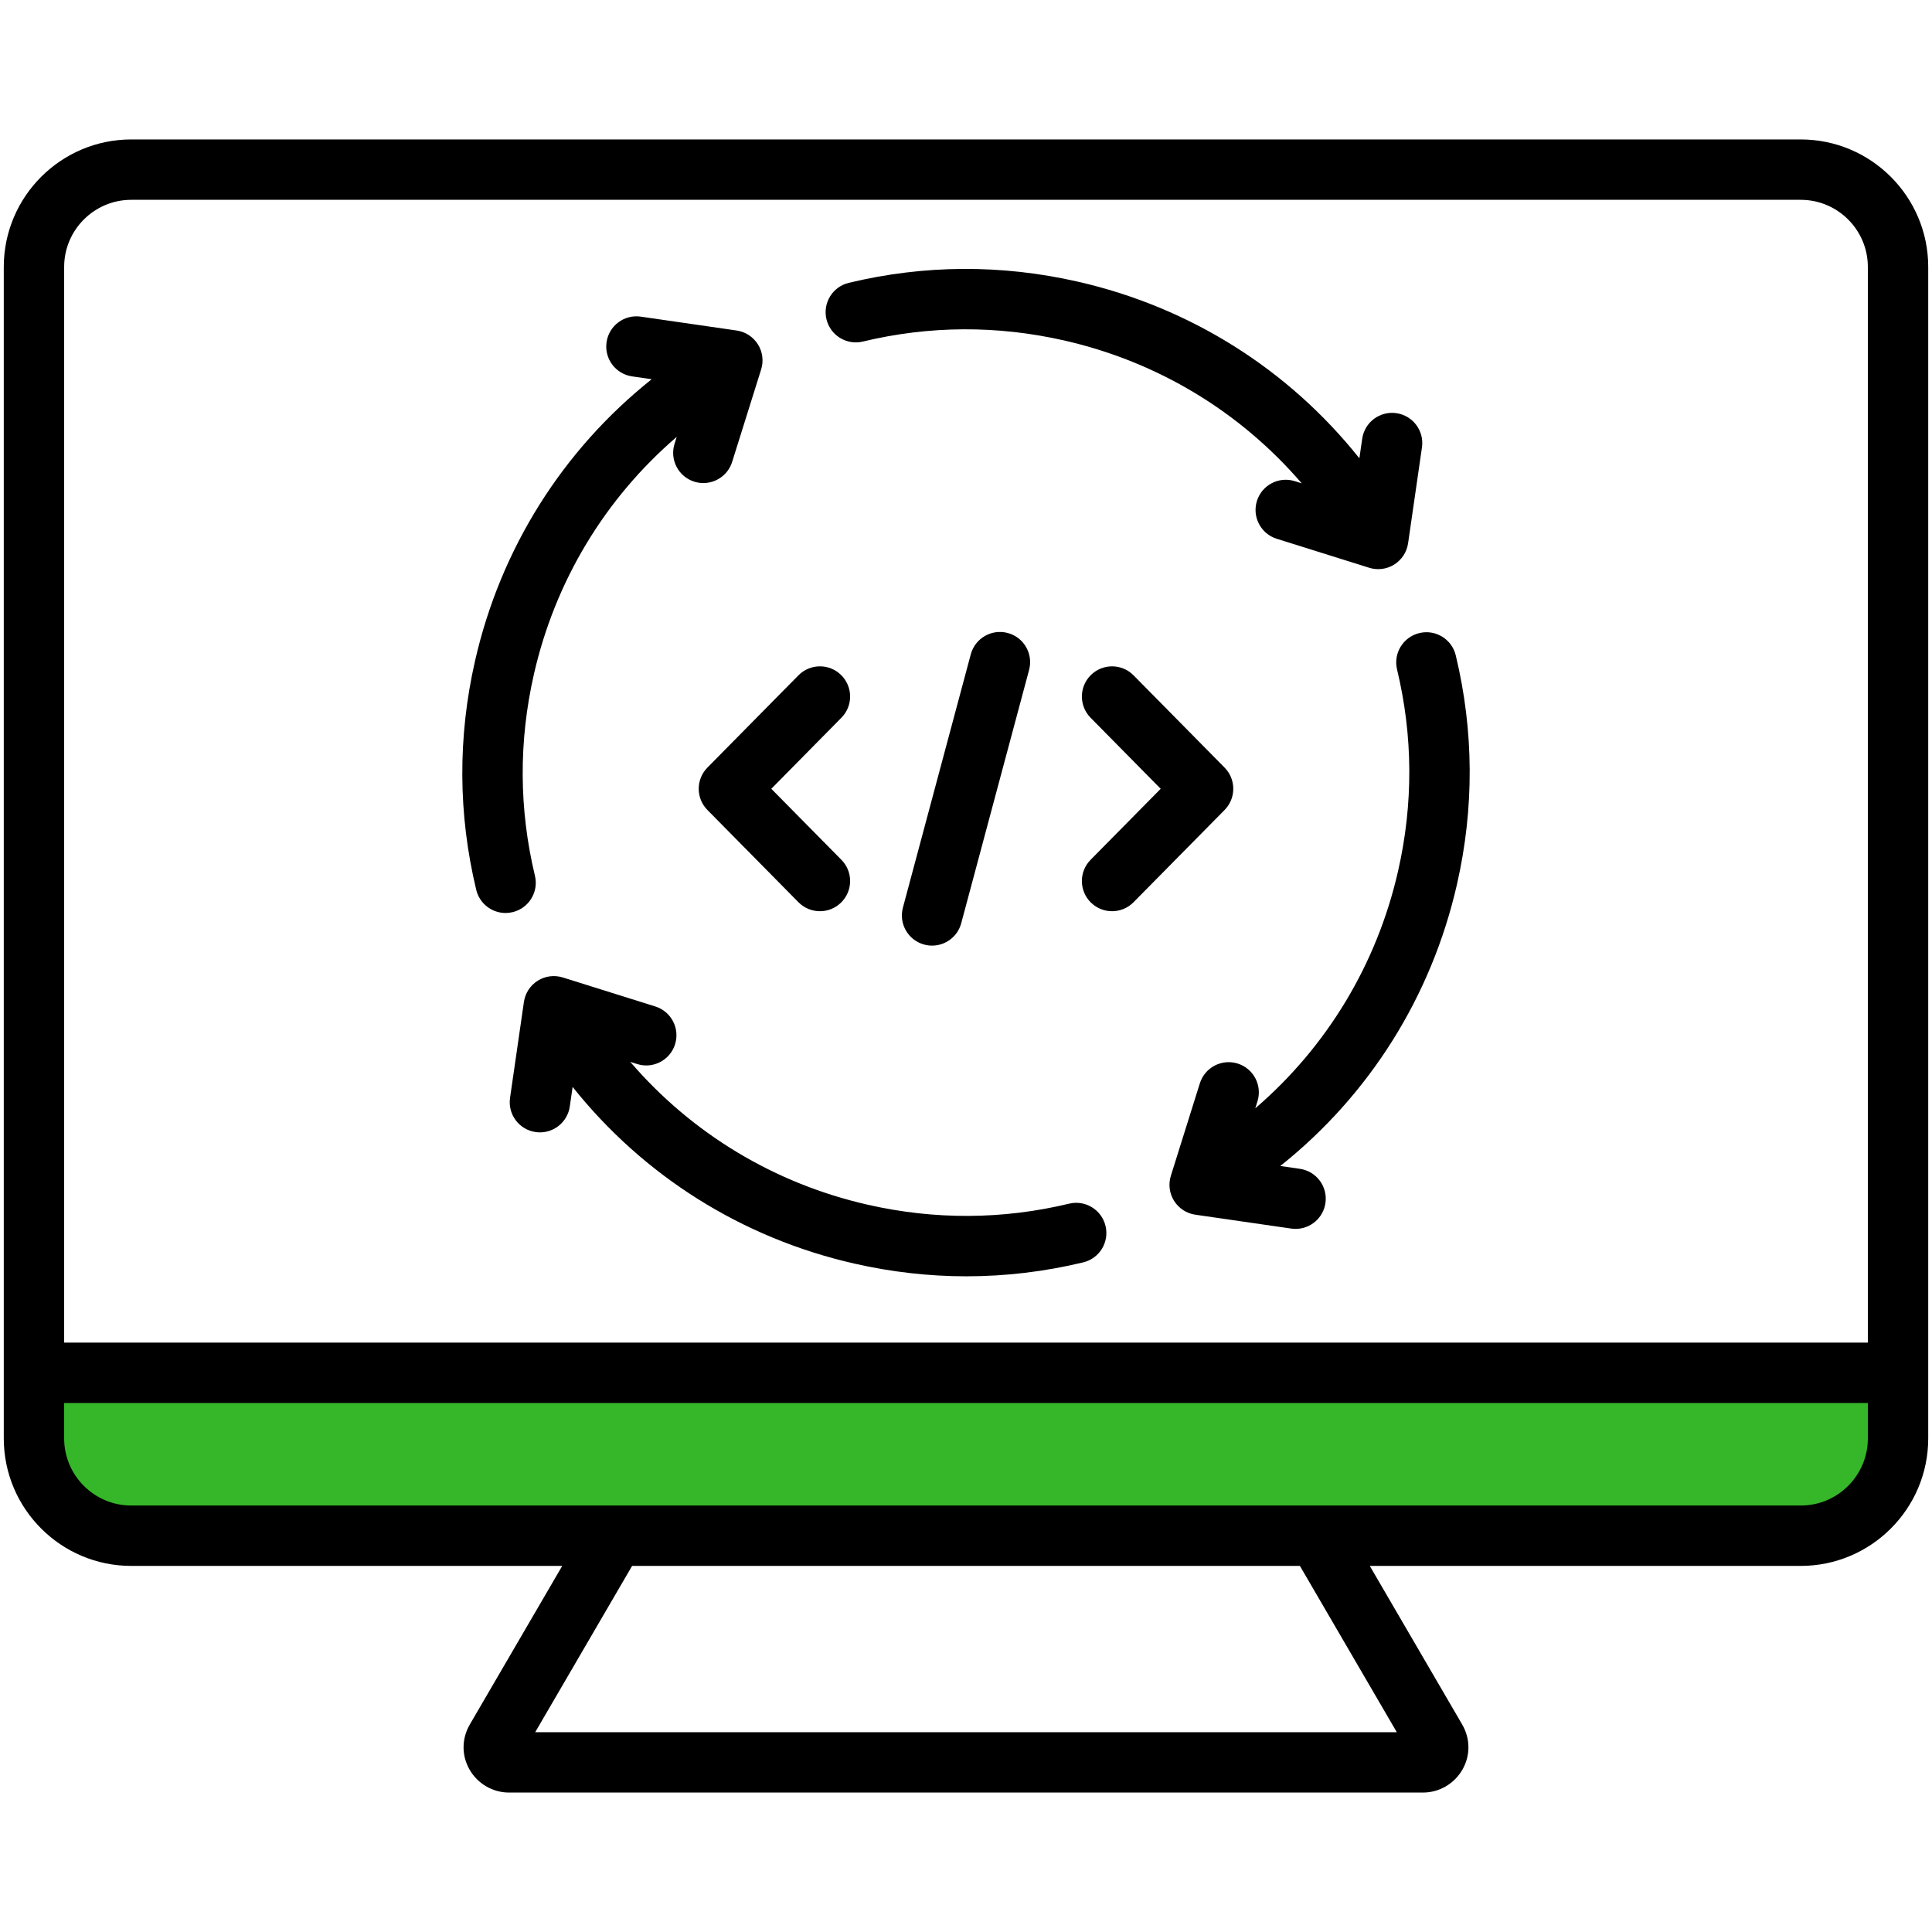 <svg width="220" height="220" viewBox="0 0 220 220" fill="none" xmlns="http://www.w3.org/2000/svg">
<rect x="5" y="157" width="210" height="17" fill="#35B729"/>
<path d="M205.051 15.879H14.949C6.943 15.879 0.43 22.392 0.43 30.398V163.794C0.43 171.8 6.942 178.313 14.948 178.313H64.022L53.502 196.364C52.56 197.981 52.548 199.905 53.471 201.51C54.396 203.121 56.117 204.121 57.961 204.121H162.039C163.883 204.121 165.604 203.121 166.529 201.51C167.451 199.905 167.44 197.981 166.497 196.363L155.979 178.313H205.051C213.057 178.313 219.57 171.8 219.57 163.794V30.398C219.57 22.392 213.057 15.879 205.051 15.879ZM14.949 22.754H205.051C209.266 22.754 212.695 26.183 212.695 30.398V152.883H7.305V30.398C7.305 26.183 10.734 22.754 14.949 22.754ZM159.055 197.246H60.945L71.979 178.312H148.022L159.055 197.246ZM205.051 171.438H14.949C10.734 171.438 7.305 168.009 7.305 163.794V159.758H212.695V163.794C212.695 168.009 209.266 171.438 205.051 171.438ZM105.246 107.561C103.412 107.069 102.324 105.185 102.816 103.351L110.544 74.509C111.036 72.676 112.921 71.589 114.754 72.079C116.588 72.57 117.676 74.455 117.184 76.289L109.456 105.13C109.045 106.666 107.656 107.679 106.138 107.679C105.844 107.679 105.544 107.641 105.246 107.561ZM139.445 92.235L129.079 102.739C128.407 103.42 127.52 103.762 126.633 103.762C125.761 103.762 124.888 103.432 124.218 102.771C122.867 101.437 122.852 99.261 124.186 97.91L132.169 89.82L124.187 81.73C122.853 80.378 122.868 78.202 124.219 76.869C125.571 75.535 127.747 75.55 129.08 76.901L139.445 87.406C140.766 88.745 140.766 90.896 139.445 92.235ZM80.555 87.406L90.92 76.901C92.254 75.549 94.43 75.535 95.781 76.868C97.133 78.202 97.147 80.378 95.813 81.729L87.831 89.82L95.814 97.91C97.148 99.261 97.133 101.437 95.782 102.771C95.112 103.432 94.239 103.762 93.367 103.762C92.48 103.762 91.593 103.42 90.921 102.739L80.555 92.234C79.234 90.896 79.234 88.745 80.555 87.406ZM125.889 139.603C126.333 141.449 125.196 143.305 123.35 143.748C118.947 144.806 114.502 145.335 110.047 145.335C105.79 145.335 101.524 144.852 97.277 143.885C84.494 140.976 73.282 133.908 65.205 123.769L64.883 125.999C64.635 127.711 63.165 128.945 61.485 128.945C61.321 128.945 61.155 128.933 60.989 128.909C59.11 128.638 57.807 126.894 58.079 125.015L59.659 114.093C59.803 113.097 60.377 112.213 61.23 111.676C62.083 111.14 63.128 111.005 64.089 111.306L74.619 114.607C76.431 115.175 77.439 117.104 76.871 118.915C76.303 120.727 74.374 121.735 72.562 121.167L71.772 120.919C78.773 129.07 88.169 134.762 98.804 137.182C106.453 138.923 114.172 138.883 121.745 137.063C123.589 136.619 125.446 137.756 125.889 139.603ZM54.23 101.328C52.161 92.718 52.115 83.946 54.093 75.255C57.002 62.471 64.07 51.26 74.209 43.183L71.979 42.86C70.1 42.588 68.798 40.845 69.069 38.966C69.341 37.087 71.082 35.785 72.963 36.056L83.885 37.636C84.882 37.78 85.766 38.355 86.302 39.208C86.839 40.06 86.974 41.105 86.673 42.067L83.371 52.597C82.911 54.066 81.554 55.007 80.092 55.007C79.751 55.007 79.405 54.956 79.062 54.849C77.251 54.281 76.243 52.352 76.811 50.54L77.059 49.749C68.908 56.75 63.216 66.146 60.796 76.781C59.055 84.431 59.095 92.149 60.914 99.722C61.358 101.568 60.221 103.424 58.375 103.868C58.105 103.933 57.835 103.964 57.569 103.964C56.017 103.964 54.608 102.904 54.23 101.328ZM94.111 36.353C93.667 34.507 94.804 32.651 96.65 32.208C105.262 30.139 114.034 30.093 122.723 32.071C135.506 34.98 146.718 42.048 154.795 52.188L155.117 49.957C155.39 48.079 157.13 46.776 159.011 47.048C160.89 47.319 162.193 49.063 161.921 50.942L160.341 61.863C160.197 62.86 159.622 63.743 158.77 64.28C158.216 64.629 157.58 64.808 156.939 64.808C156.594 64.808 156.247 64.756 155.91 64.651L145.38 61.35C143.569 60.782 142.561 58.853 143.129 57.041C143.697 55.23 145.626 54.222 147.437 54.789L148.228 55.037C141.227 46.886 131.83 41.194 121.196 38.774C113.548 37.034 105.829 37.074 98.254 38.893C96.41 39.335 94.554 38.199 94.111 36.353ZM161.625 72.088C163.469 71.644 165.327 72.781 165.77 74.627C167.839 83.238 167.885 92.011 165.908 100.701C162.998 113.485 155.93 124.696 145.791 132.773L148.021 133.096C149.9 133.368 151.202 135.111 150.931 136.99C150.683 138.702 149.213 139.936 147.533 139.936C147.369 139.936 147.203 139.924 147.036 139.9L136.115 138.32C135.118 138.176 134.234 137.602 133.698 136.749C133.161 135.896 133.026 134.851 133.327 133.89L136.629 123.36C137.196 121.548 139.125 120.54 140.937 121.108C142.749 121.676 143.757 123.605 143.189 125.416L142.941 126.206C151.092 119.205 156.784 109.809 159.204 99.175C160.945 91.525 160.905 83.807 159.085 76.234C158.642 74.388 159.779 72.531 161.625 72.088Z" fill="black"/>
</svg>
